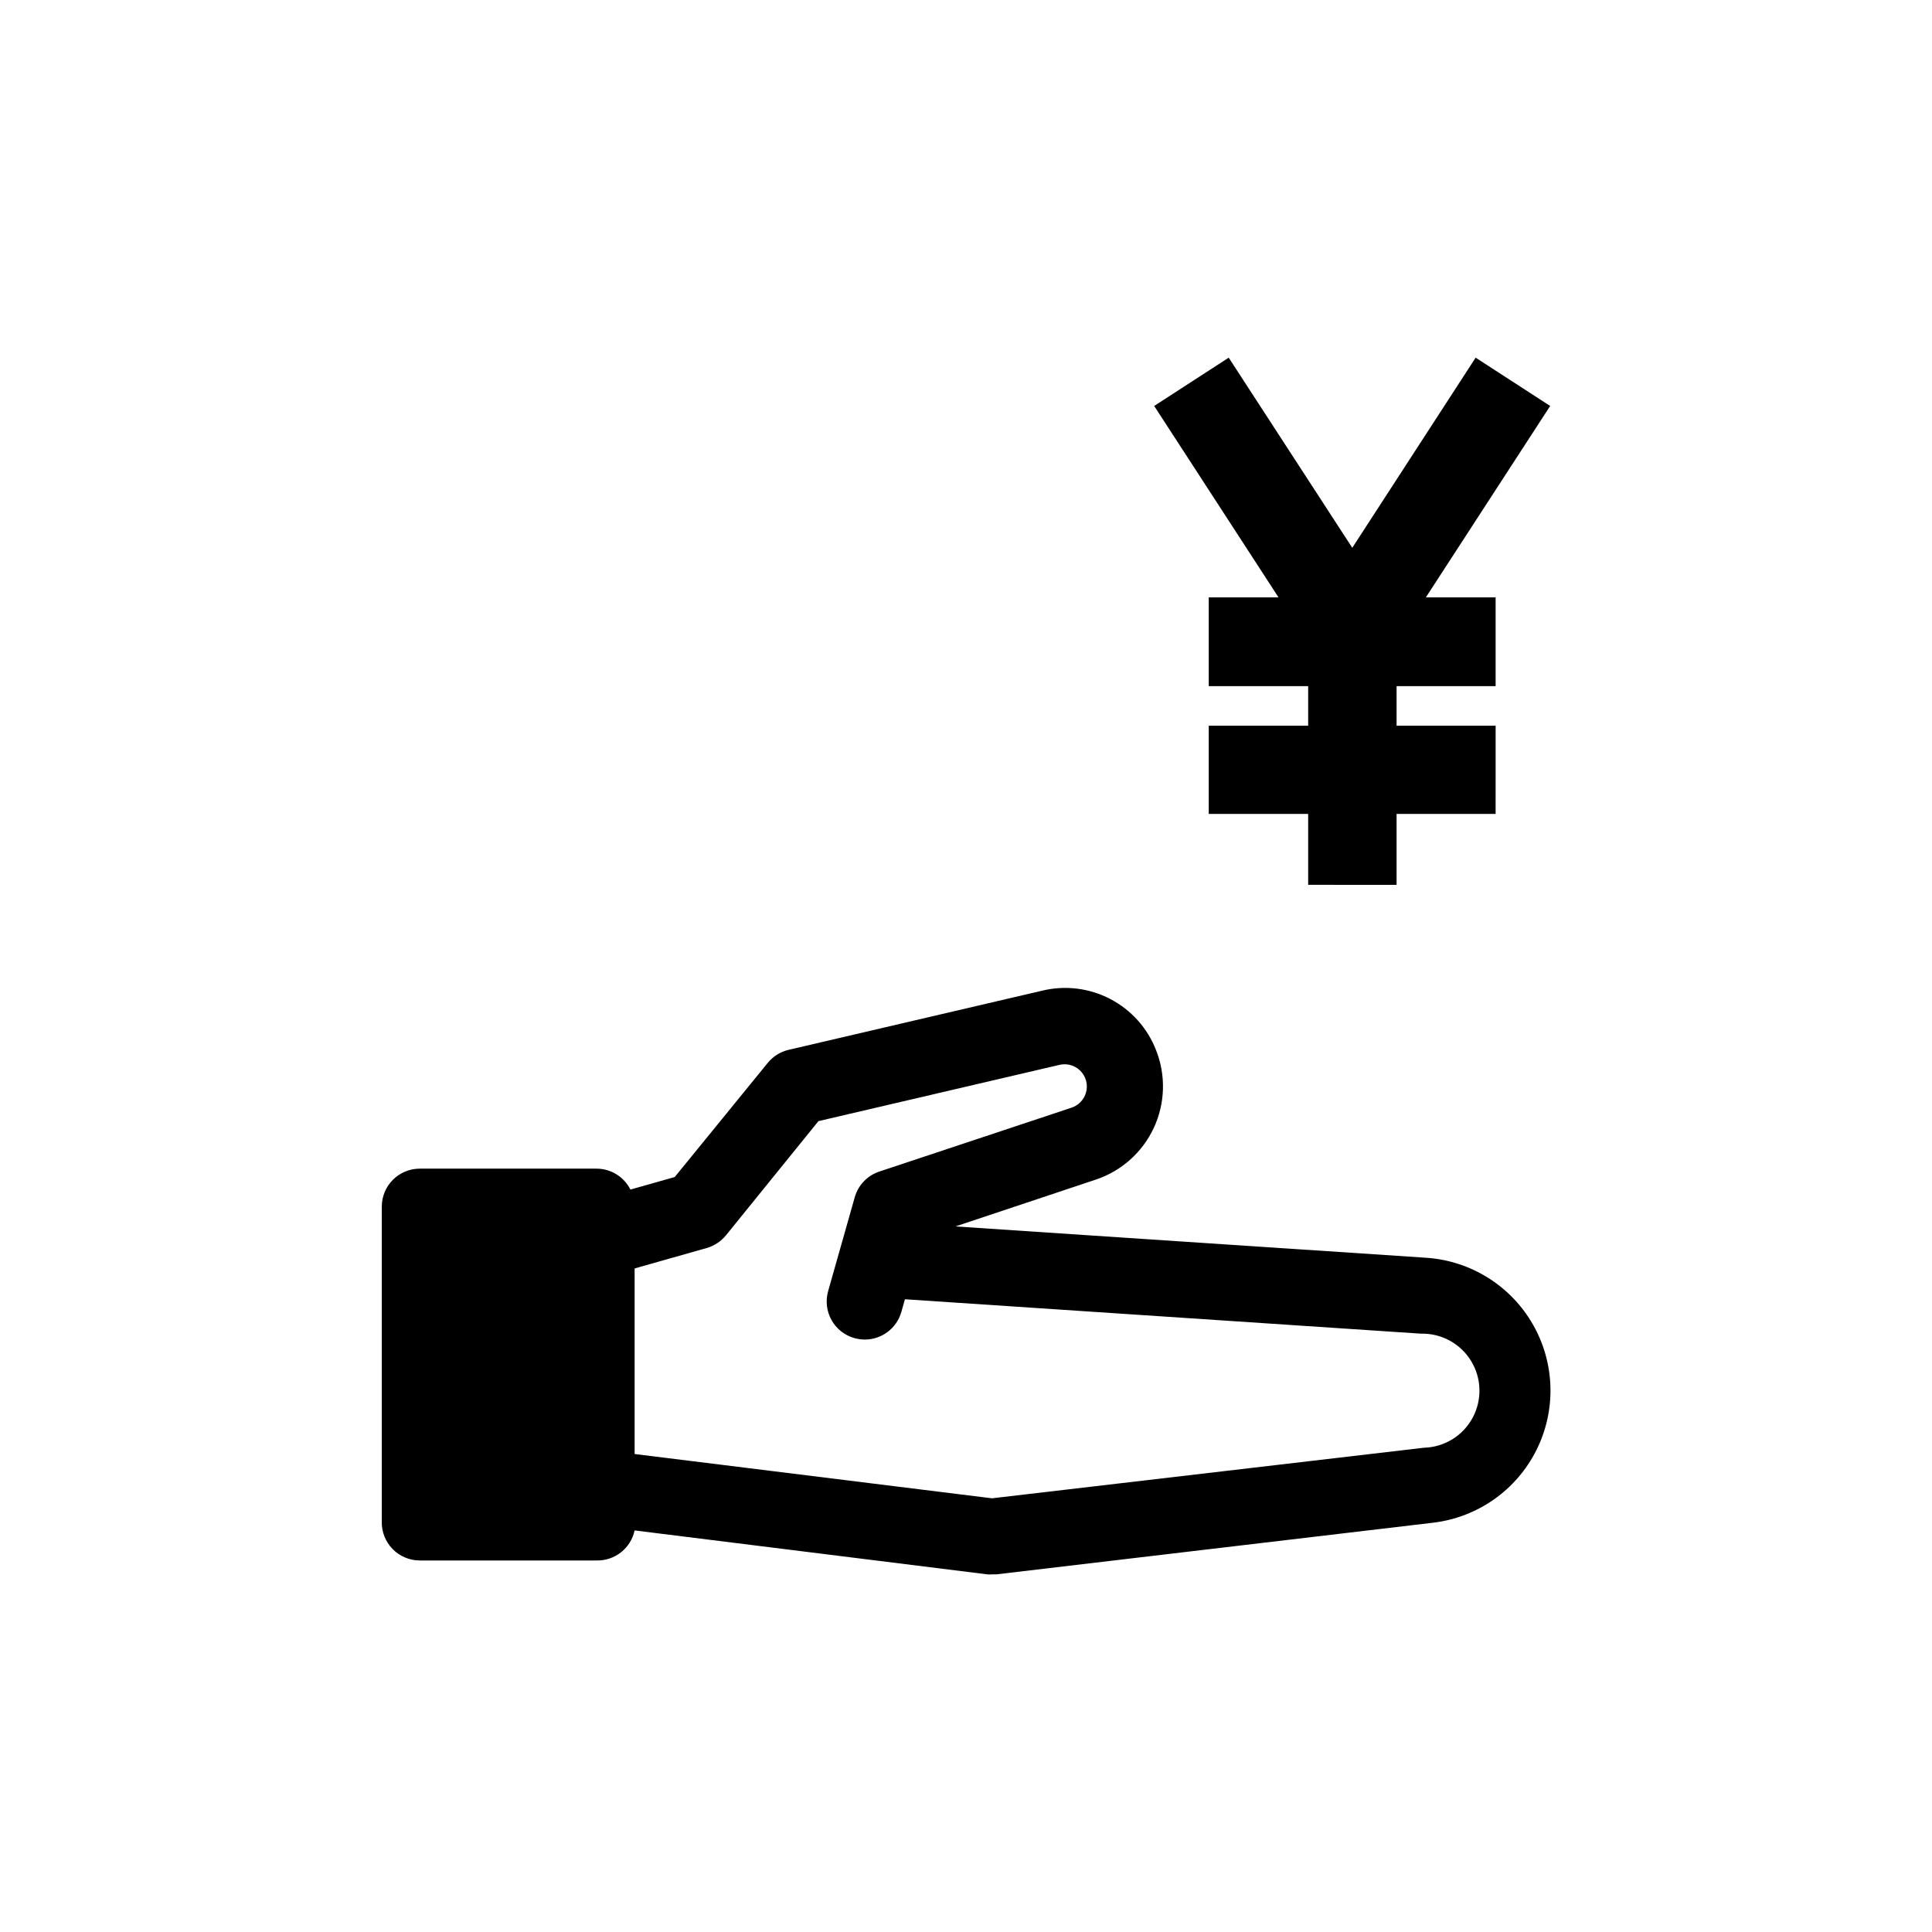 <?xml version="1.0" encoding="UTF-8"?>
<!-- Uploaded to: ICON Repo, www.svgrepo.com, Generator: ICON Repo Mixer Tools -->
<svg fill="#000000" width="800px" height="800px" version="1.1" viewBox="144 144 512 512" xmlns="http://www.w3.org/2000/svg">
 <path d="m255.25 557.54h46.855c4.832 0.109 9.062-3.231 10.074-7.961l93.457 11.641c0.418 0.047 0.84 0.047 1.262 0h1.16l115.88-13.703c11.699-1.441 21.91-8.637 27.203-19.172s4.969-23.023-0.859-33.27c-5.832-10.25-16.398-16.906-28.16-17.742l-124.95-8.312 37.18-12.395h0.004c6.801-2.254 12.371-7.211 15.402-13.699 3.031-6.492 3.254-13.945 0.617-20.609-2.266-5.848-6.582-10.672-12.145-13.574-5.562-2.902-11.988-3.684-18.082-2.195l-67.16 15.668c-2.18 0.512-4.133 1.734-5.539 3.477l-24.637 30.23-11.738 3.324h-0.004c-1.707-3.387-5.172-5.531-8.965-5.543h-46.855c-5.566 0-10.074 4.512-10.074 10.078v83.129 0.301c-0.07 2.715 0.961 5.344 2.859 7.289 1.898 1.945 4.5 3.039 7.215 3.039zm56.93-77.387 19.195-5.441v0.004c1.98-0.598 3.734-1.773 5.039-3.375l24.484-30.23 63.883-14.914c2.195-0.516 4.492 0.266 5.918 2.012 1.426 1.746 1.73 4.156 0.785 6.203-0.691 1.469-1.945 2.594-3.477 3.121l-50.938 16.93c-3.176 1.039-5.629 3.586-6.547 6.801l-7.055 24.887c-1.523 5.344 1.566 10.91 6.902 12.445 0.902 0.254 1.832 0.391 2.769 0.402 4.512 0.016 8.484-2.969 9.723-7.305l0.957-3.375 136.73 9.117c5.402-0.141 10.469 2.606 13.293 7.211 2.824 4.602 2.977 10.363 0.402 15.113-2.574 4.75-7.488 7.762-12.887 7.906l-114.46 13.402-94.715-11.738zm170.64-177.84-32.949-50.73 19.75-12.797 32.746 50.383 32.695-50.383 19.75 12.797-32.945 50.73h18.488v23.527h-26.246v10.48h26.25l-0.004 23.379h-26.246v18.793l-23.43-0.004v-18.789h-26.348v-23.379h26.348v-10.48h-26.348v-23.527z"/>
</svg>